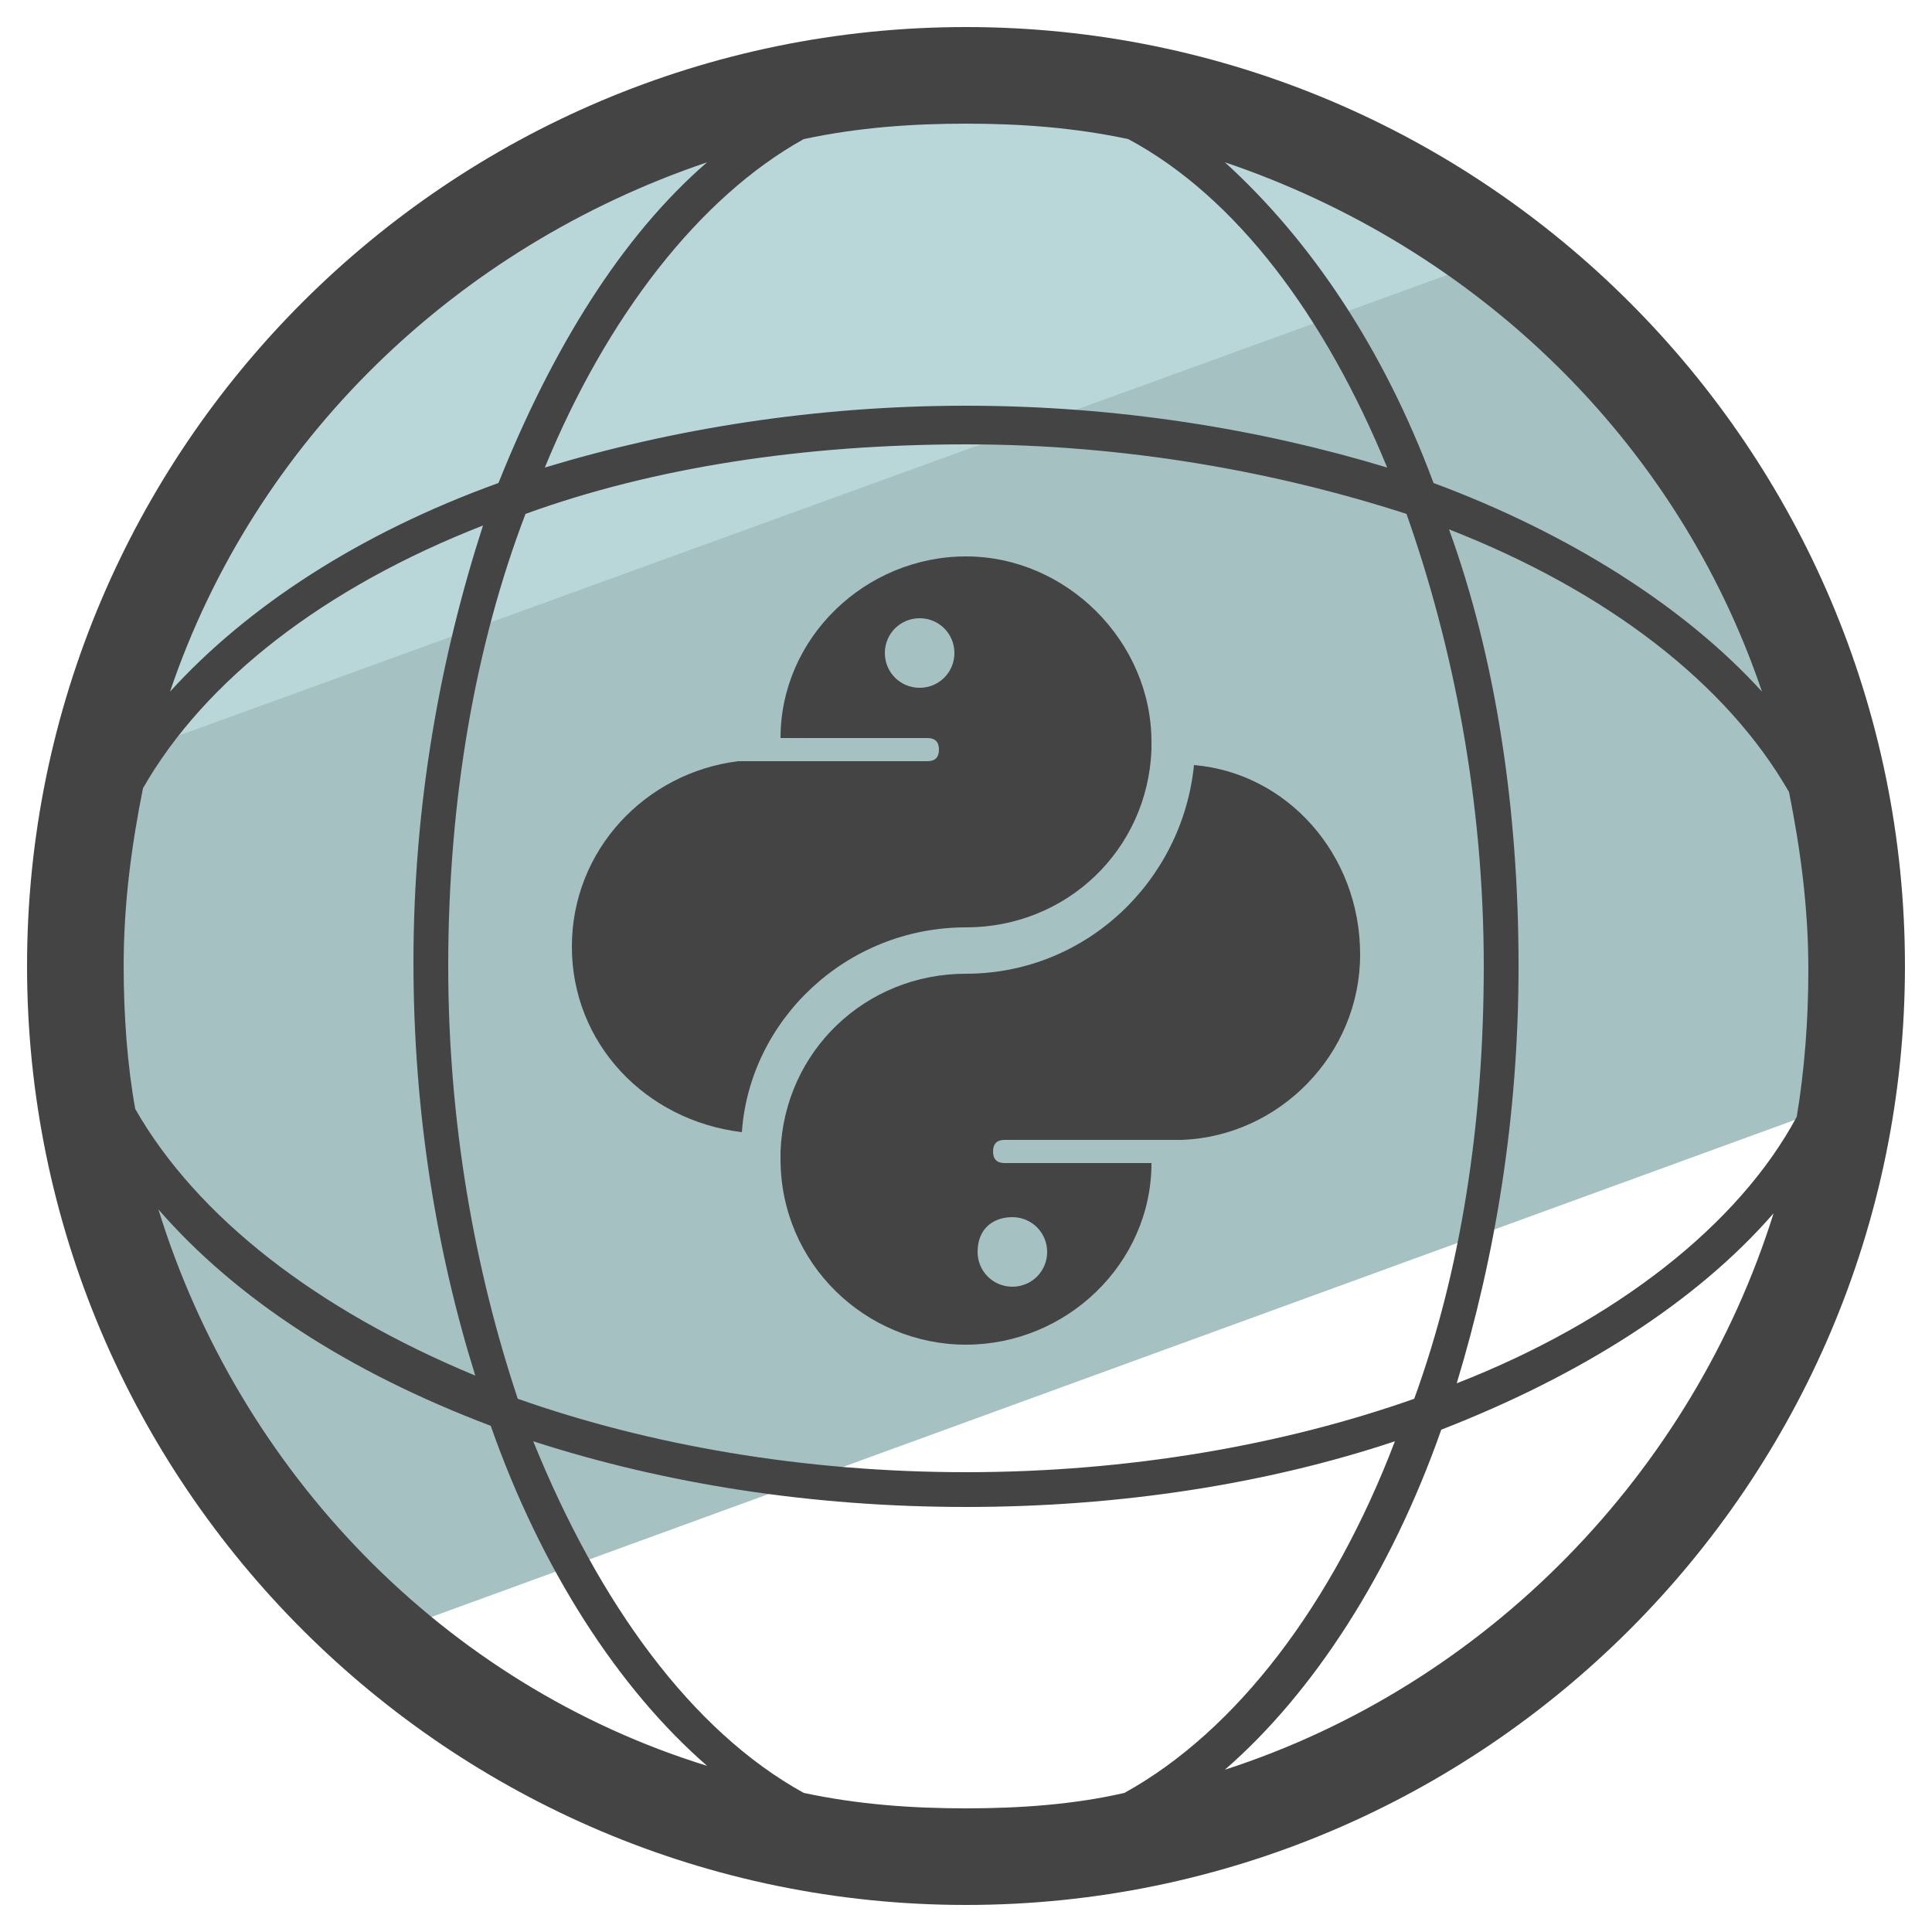 <svg xmlns="http://www.w3.org/2000/svg" id="Layer_1" x="0" y="0" version="1.1" viewBox="0 0 50 50" xml:space="preserve"><style>.st3{fill:#444}</style><path fill="#b9d7d9" d="M25 1.2c-11.5 0-21.1 8.1-23.3 19l38-13.8c-4-3.3-9.1-5.2-14.7-5.2z"/><path fill="#a6c1c2" d="M48.8 25c0-7.6-3.6-14.3-9.1-18.7l-38 13.8c-.3 1.6-.5 3.2-.5 4.8 0 7 3.1 13.4 7.9 17.7l39.5-14.4c.1-.9.2-2.1.2-3.2z"/><path d="M25 24c2.6 0 4.7-2 4.8-4.6v-.2c0-2.6-2.2-4.8-4.8-4.8-2.6 0-4.8 2.1-4.8 4.7H24c.2 0 .3.1.3.3s-.1.3-.3.3h-4.9c-2.4.3-4.3 2.3-4.3 4.8s1.9 4.5 4.4 4.8c.2-2.9 2.7-5.3 5.8-5.3zm-1.2-6.2c-.5 0-.9-.4-.9-.9s.4-.9.9-.9.9.4.9.9-.4.9-.9.9z" class="st3"/><path d="M30.9 19.8c-.3 3-2.8 5.4-5.9 5.4-2.6 0-4.7 2-4.8 4.6v.2c0 2.7 2.2 4.8 4.8 4.8 2.6 0 4.8-2.1 4.8-4.7H26c-.2 0-.3-.1-.3-.3 0-.2.1-.3.3-.3h4.6c2.5-.1 4.6-2.2 4.6-4.8 0-2.6-1.9-4.7-4.3-4.9zm-4.7 11.7c.5 0 .9.4.9.9s-.4.9-.9.9-.9-.4-.9-.9c0-.6.4-.9.9-.9z" class="st3"/><path d="M25 .7C11.6.7.7 11.6.7 25S11.6 49.3 25 49.3 49.3 38.4 49.3 25 38.4.7 25 .7zm0 46.1c-1.4 0-2.8-.1-4.2-.4-2.9-1.6-5.3-4.9-7-9.1C17.2 38.4 21 39 25 39s7.8-.6 11.1-1.7c-1.6 4.2-4.1 7.5-7 9.1-1.3.3-2.7.4-4.1.4zm0-8.7c-4.2 0-8.2-.7-11.6-1.9-1.1-3.3-1.8-7.1-1.8-11.2 0-4.3.7-8.3 2-11.7 3.3-1.2 7.2-1.8 11.4-1.8 4.1 0 8 .7 11.4 1.8 1.2 3.4 2 7.4 2 11.7 0 4.1-.6 7.9-1.8 11.2-3.4 1.2-7.4 1.9-11.6 1.9zM3.2 25c0-1.6.2-3.1.5-4.6 1.6-2.8 4.7-5.2 8.8-6.8-1.1 3.4-1.8 7.2-1.8 11.3 0 3.9.6 7.5 1.6 10.7-4.1-1.7-7.2-4.1-8.8-6.9-.2-1.1-.3-2.4-.3-3.7zM25 3.2c1.4 0 2.8.1 4.2.4 2.8 1.5 5.1 4.6 6.7 8.5-3.3-1-7-1.6-10.9-1.6-3.9 0-7.6.6-10.9 1.6 1.6-3.9 4-7 6.7-8.5 1.4-.3 2.8-.4 4.2-.4zM39.3 25c0-4.1-.6-8-1.8-11.3 4.1 1.6 7.2 4 8.8 6.8.3 1.5.5 3 .5 4.6 0 1.3-.1 2.6-.3 3.8-1.5 2.8-4.7 5.3-8.8 6.9 1-3.3 1.6-6.9 1.6-10.8zm6.3-7.1c-2-2.2-5-4.1-8.5-5.4-1.3-3.5-3.2-6.3-5.4-8.3 6.5 2.2 11.7 7.2 13.9 13.7zM18.3 4.2c-2.2 1.9-4 4.8-5.4 8.3-3.6 1.3-6.5 3.2-8.5 5.4 2.2-6.5 7.4-11.5 13.9-13.7zM4.1 31.3c2 2.3 4.9 4.2 8.6 5.6 1.3 3.7 3.3 6.8 5.6 8.8-6.8-2.1-12.1-7.6-14.2-14.4zm27.6 14.5c2.3-2 4.3-5.1 5.6-8.8 3.6-1.4 6.6-3.3 8.6-5.6-2.1 6.7-7.4 12.2-14.2 14.4z" class="st3"/></svg>